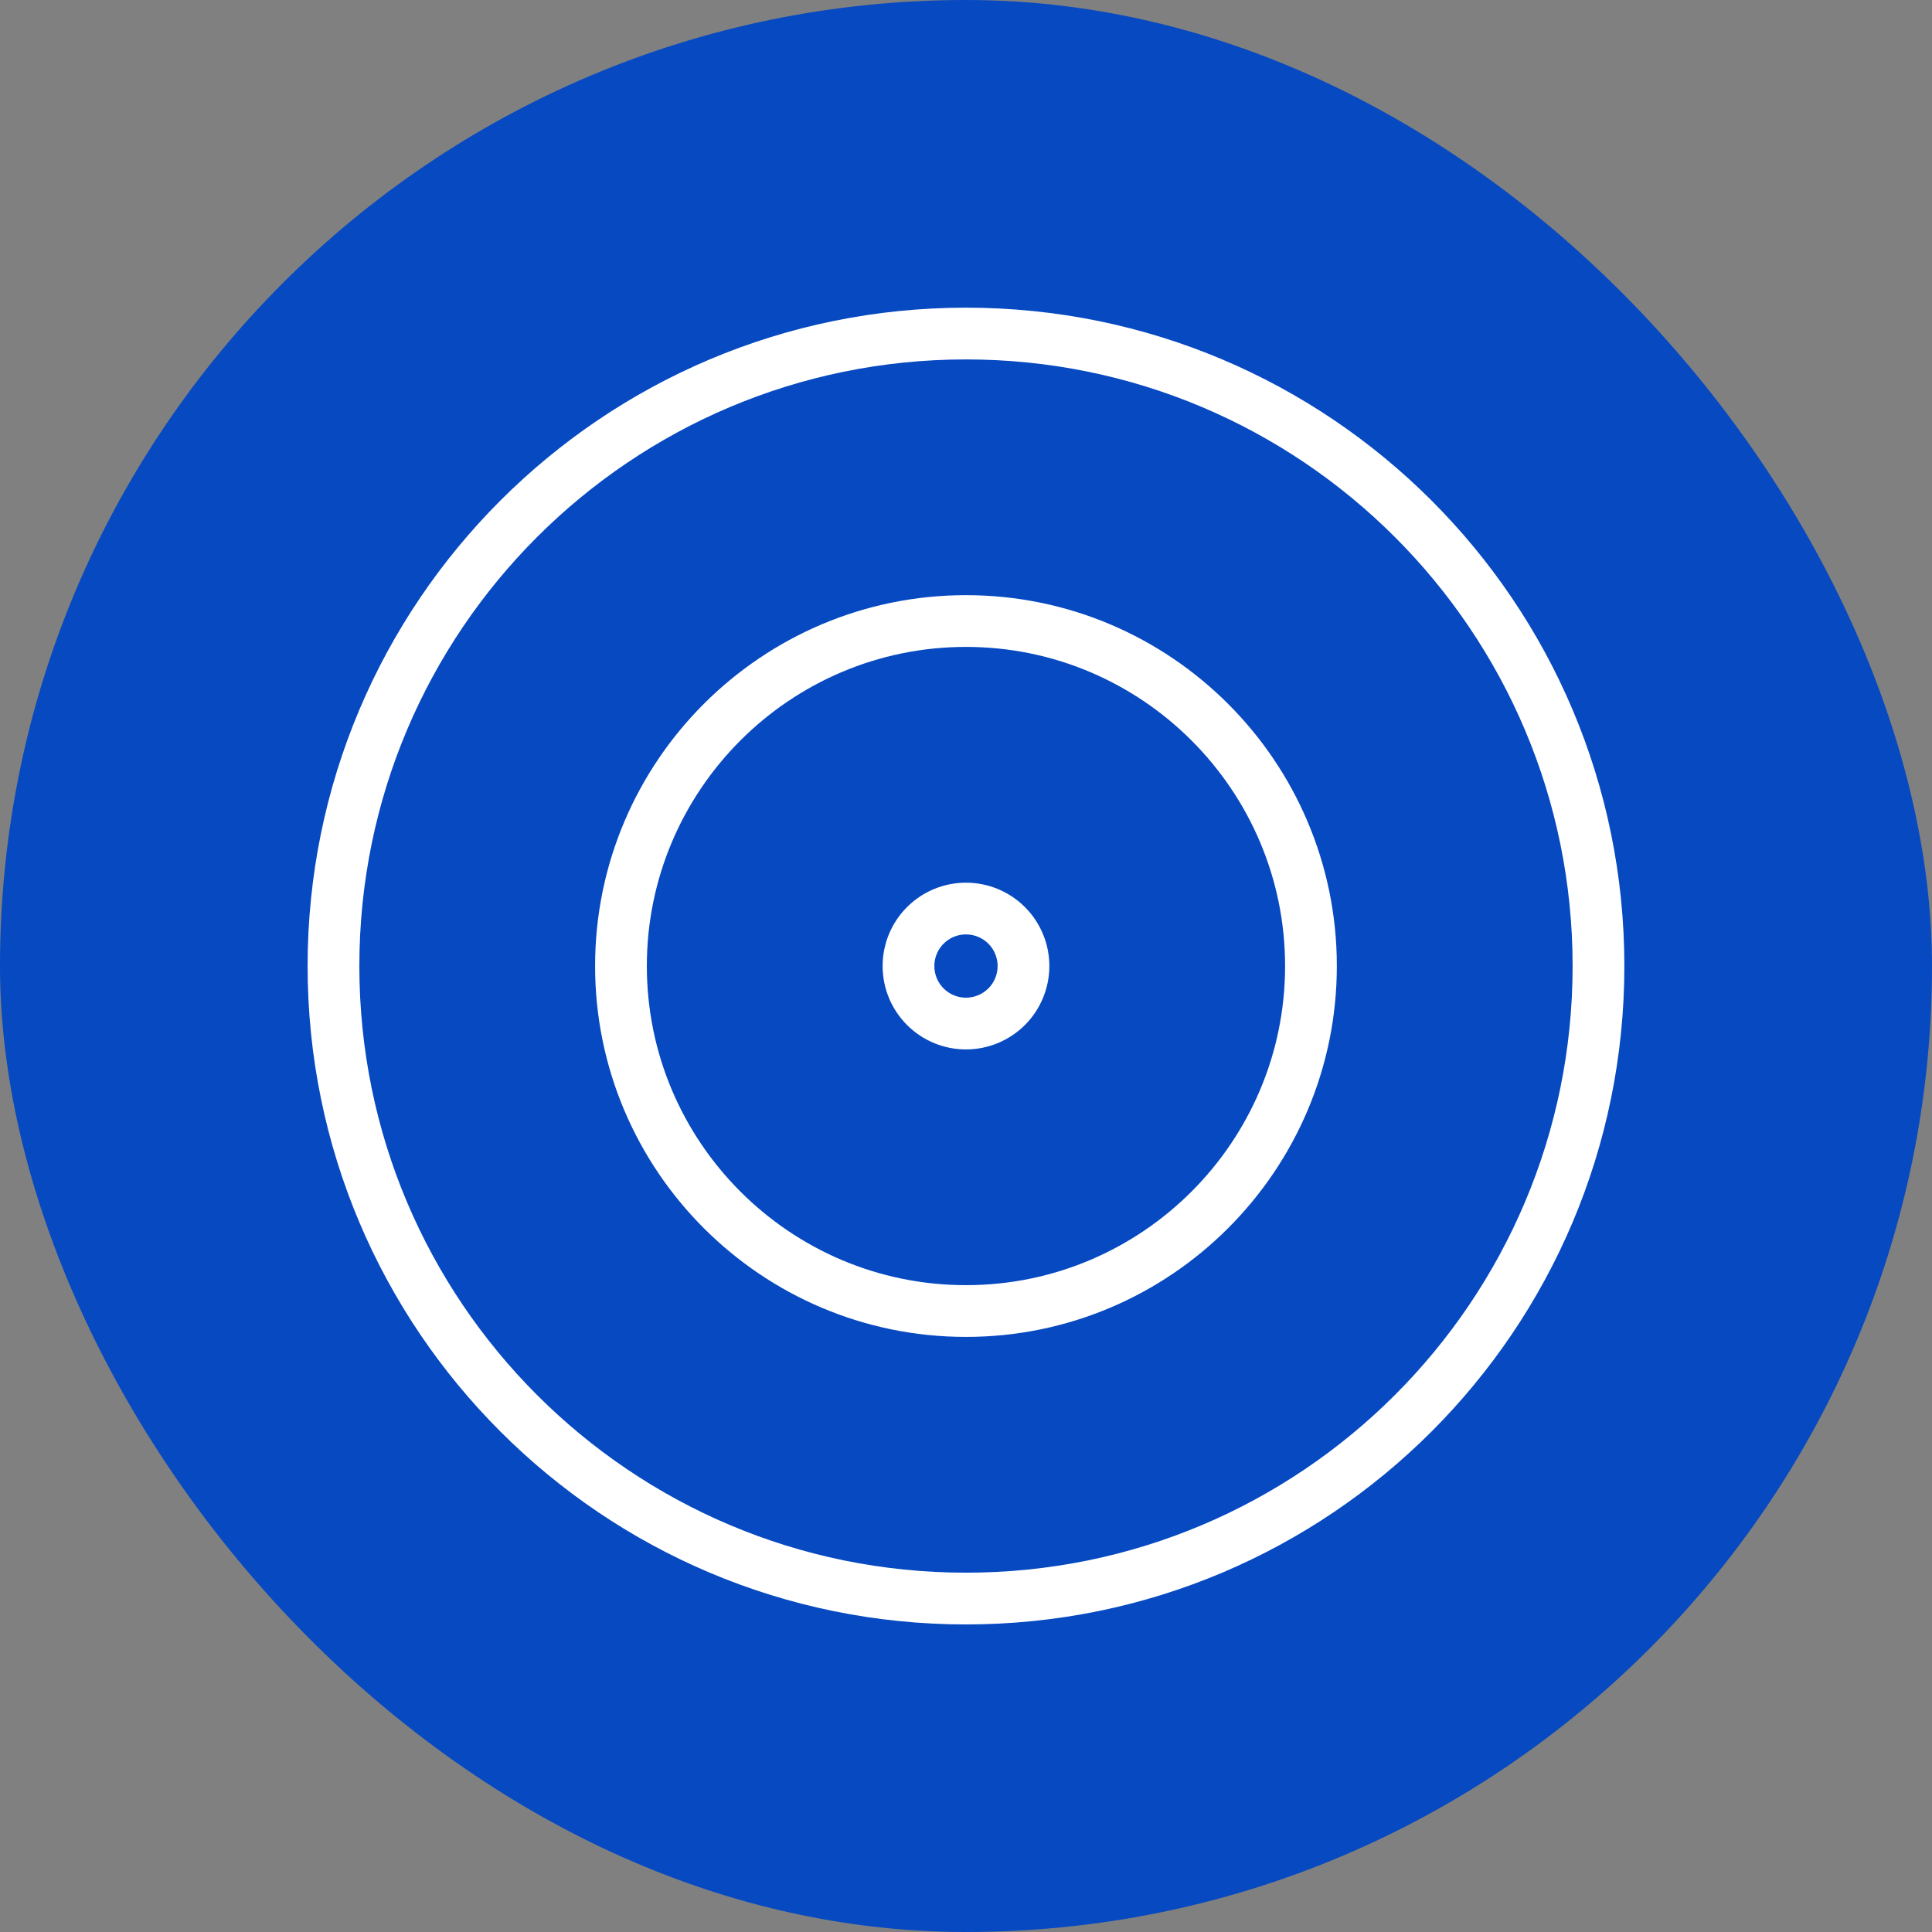 <svg width="56" height="56" viewBox="0 0 56 56" fill="none" xmlns="http://www.w3.org/2000/svg">
<rect x="0" y="0" width="56" height="56" fill="#808080" stroke="none"/>
<rect width="56" height="56" rx="28" fill="#0649C1"/>
<g clip-path="url(#clip0_1684_5042)">
<path d="M46.333 28.001C46.333 38.126 38.124 46.335 27.999 46.335C17.874 46.335 9.666 38.126 9.666 28.001C9.666 17.876 17.874 9.668 27.999 9.668C38.124 9.668 46.333 17.876 46.333 28.001ZM37.999 28.001C37.999 22.486 33.514 18.001 27.999 18.001C22.484 18.001 17.999 22.486 17.999 28.001C17.999 33.516 22.484 38.001 27.999 38.001C33.514 38.001 37.999 33.516 37.999 28.001ZM29.666 28.001C29.666 27.559 29.49 27.135 29.178 26.823C28.865 26.51 28.441 26.335 27.999 26.335C27.557 26.335 27.133 26.51 26.821 26.823C26.508 27.135 26.333 27.559 26.333 28.001C26.333 28.443 26.508 28.867 26.821 29.18C27.133 29.492 27.557 29.668 27.999 29.668C28.441 29.668 28.865 29.492 29.178 29.18C29.49 28.867 29.666 28.443 29.666 28.001Z" stroke="white" stroke-width="1.5"/>
</g>
<defs>
<clipPath id="clip0_1684_5042">
<rect width="40" height="40" fill="white" transform="translate(8 8)"/>
</clipPath>
</defs>
</svg>
